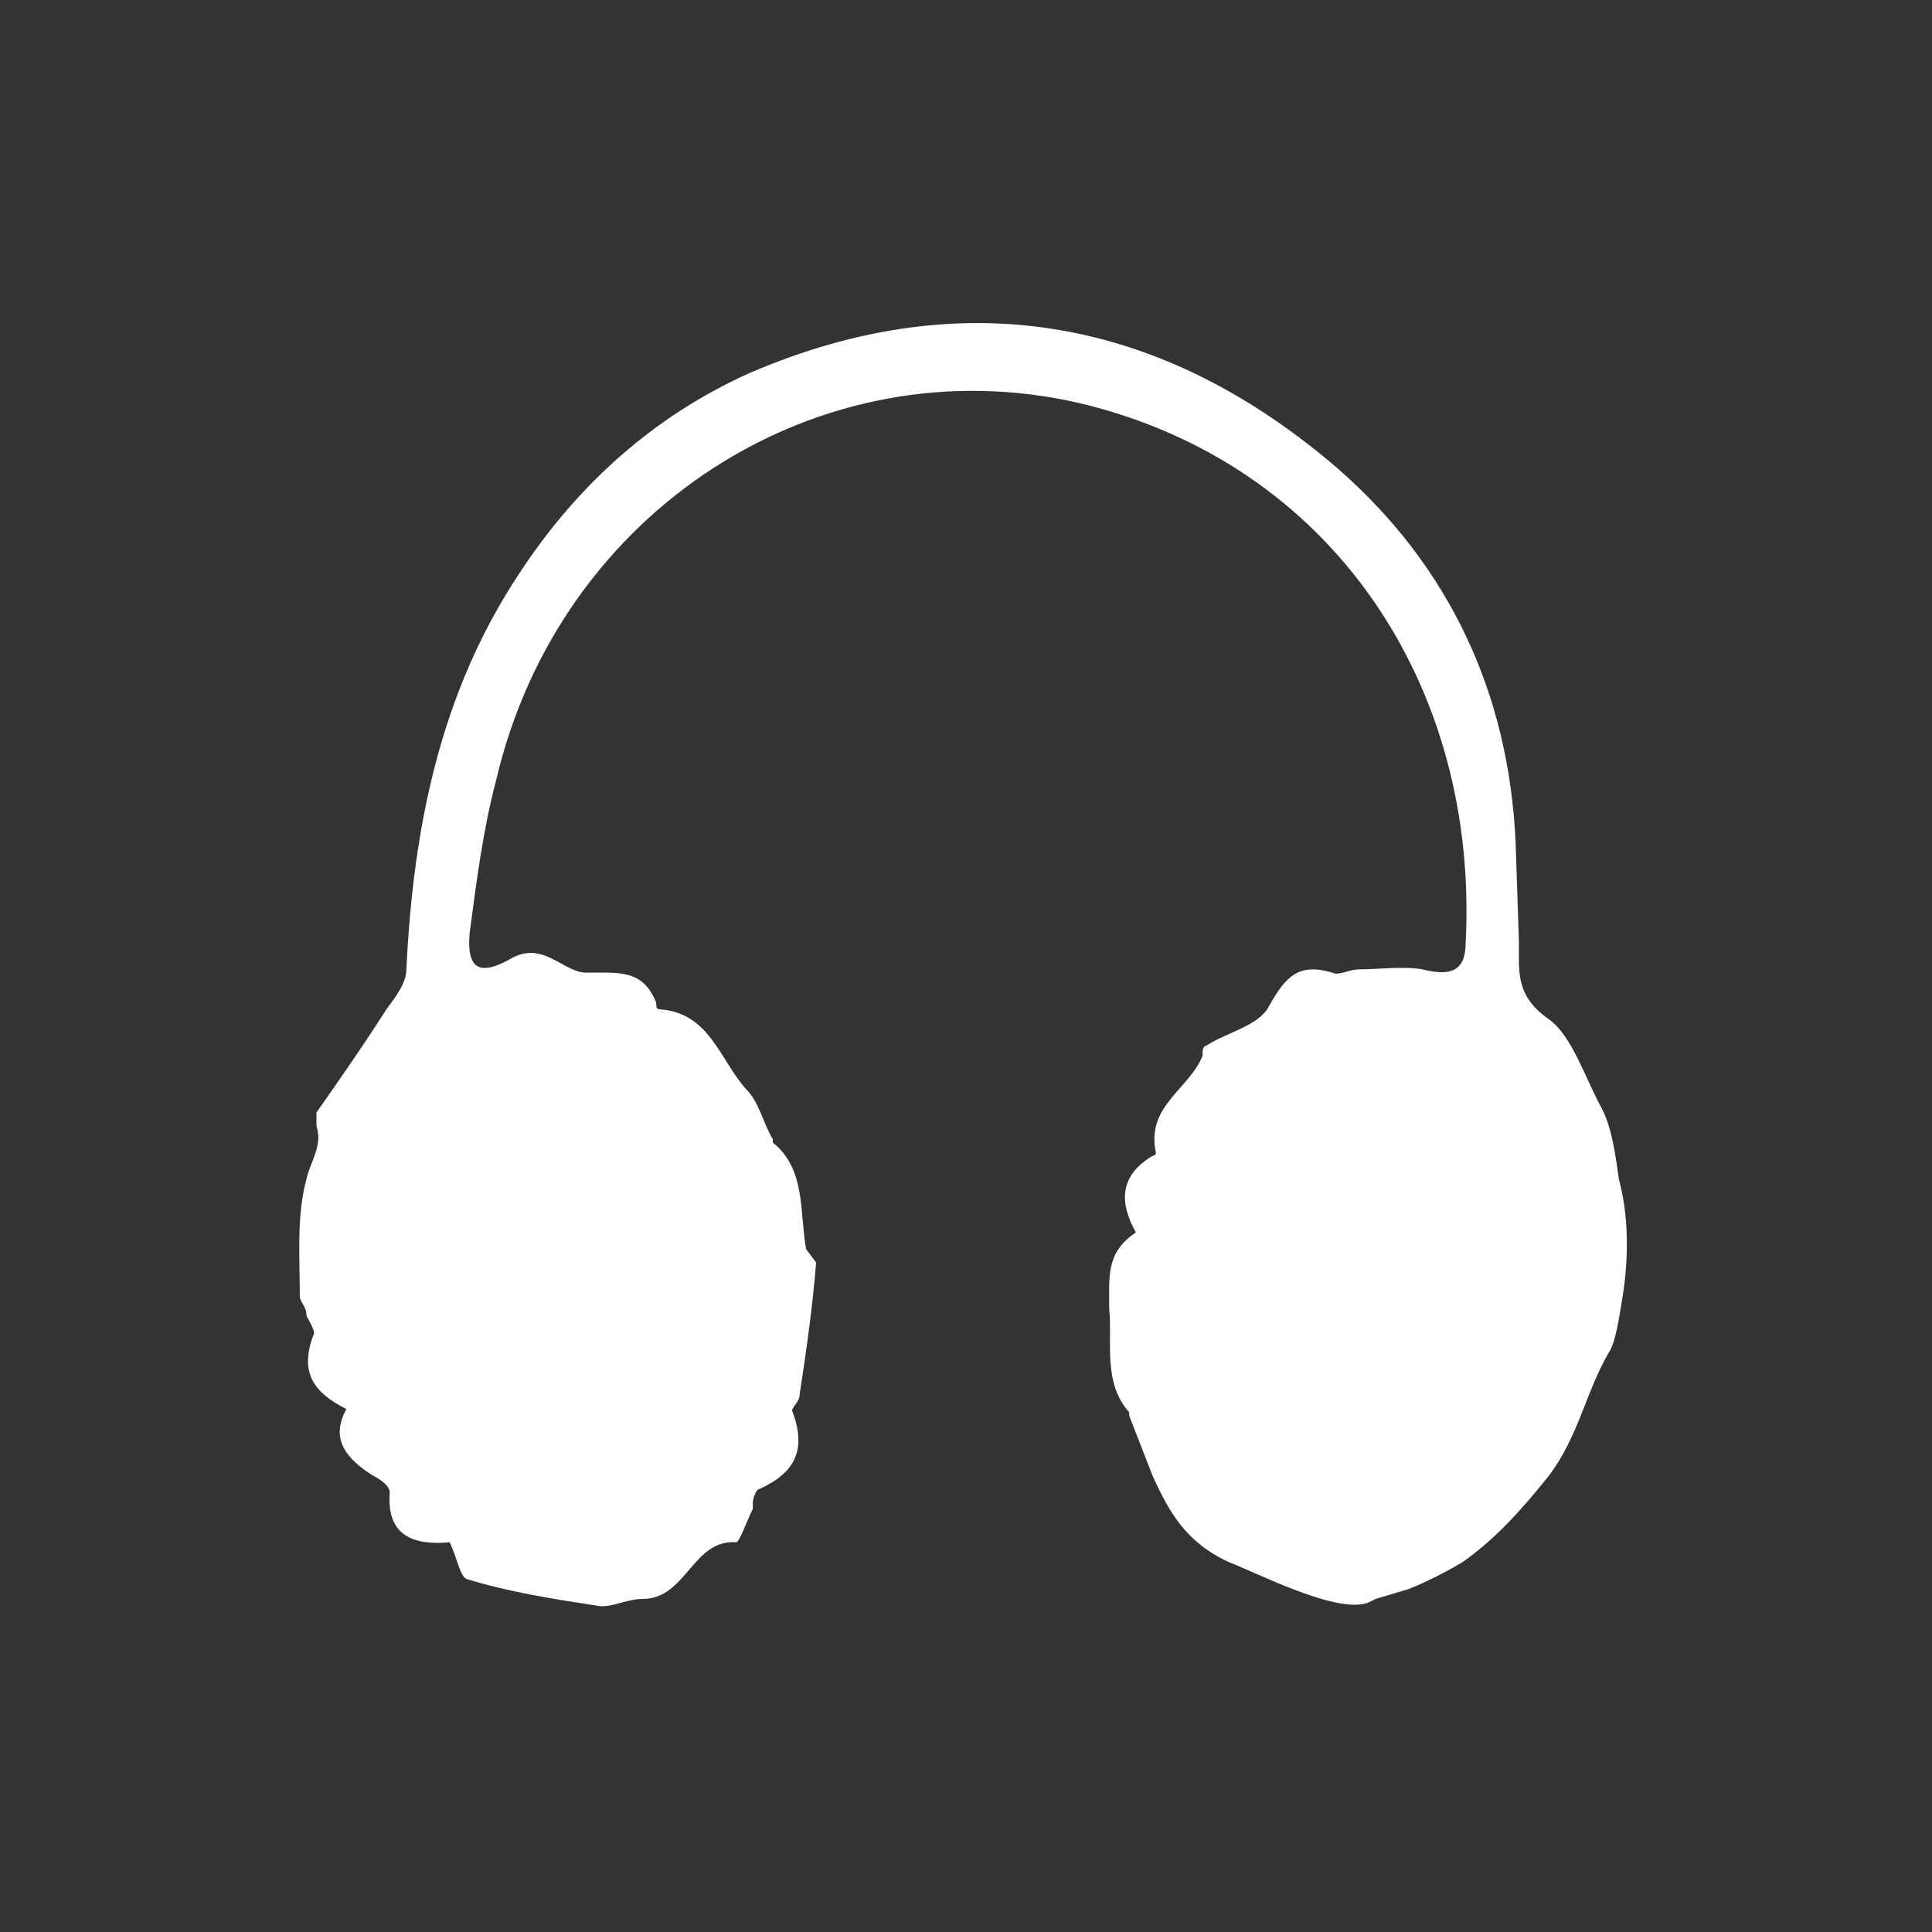 <svg xmlns="http://www.w3.org/2000/svg" width="58" height="58" viewBox="0 0 58 58"><rect x="0" y="0" width="58" height="58" fill="#333333" stroke="none"/><path fill="#fff" d="M34.1 37c-.5-.9-.5-1.7.5-2.3 0 0 .1 0 .1-.1-.3-1.4 1-1.9 1.4-2.9 0-.1 0-.3.1-.3.6-.4 1.6-.6 1.9-1.2.5-.9.9-1.3 1.9-1 .2.1.5-.1.8-.1.6 0 1.3-.1 1.9 0 .8.2 1.3.1 1.3-.8.4-7.7-4-14.4-11.6-16.2-7.8-1.8-15.6 3.2-17.5 11.3-.4 1.5-.6 3.1-.8 4.6-.1 1.1.3 1.3 1.2.8 1-.6 1.6.4 2.3.4 1 0 1.7-.1 2.1.9 0 .1 0 .2.1.2 1.5.1 1.8 1.5 2.6 2.4.4.4.5 1 .8 1.5v.1c1 .8.8 2.1 1 3.2l.3.4c-.1 1.3-.3 2.7-.5 4 0 .2-.3.4-.2.5.4 1.1.1 1.8-1 2.3-.1 0-.2.3-.2.4v.2c-.2.4-.4 1-.5 1-1.3-.1-1.5 1.7-2.8 1.7-.5 0-1 .3-1.4.2-1.3-.2-2.6-.4-3.9-.8-.2-.1-.3-.7-.5-1.1-1.1.1-1.9-.2-1.8-1.5 0-.2-.3-.4-.5-.5-.8-.5-1.3-1.1-.8-2-1-.5-1.4-1.1-1-2.2.1-.1-.1-.4-.2-.6 0-.3-.2-.4-.2-.6 0-1.2-.1-2.4.2-3.5.1-.5.5-1 .3-1.6v-.4c.7-1 1.4-2 2.1-3.1.3-.4.6-.8.6-1.2.2-4.2 1-8.3 3.4-11.9 1.7-2.6 4-4.7 6.9-6 6.5-2.8 12.5-1.6 17.7 2.9 3.3 2.9 5.1 6.7 5.3 11.2l.1 3c0 .9-.1 1.6.9 2.3.7.5 1.1 1.8 1.6 2.7.3.6.4 1.4.5 2.1.3 1.1.3 2.4.1 3.6-.1.6-.2 1.3-.4 1.6-.7 1.2-.9 2.5-1.8 3.7-.8 1-1.6 1.9-2.6 2.6-.5.3-1.1.6-1.6.8l-1 .3-.2.1c-.9.4-3.4-.9-4.2-1.2-1.3-.6-1.8-1.5-2.3-2.6l-.7-1.8v-.1c-.8-.9-.5-2.1-.6-3.1 0-1-.1-1.7.8-2.3z"/></svg>